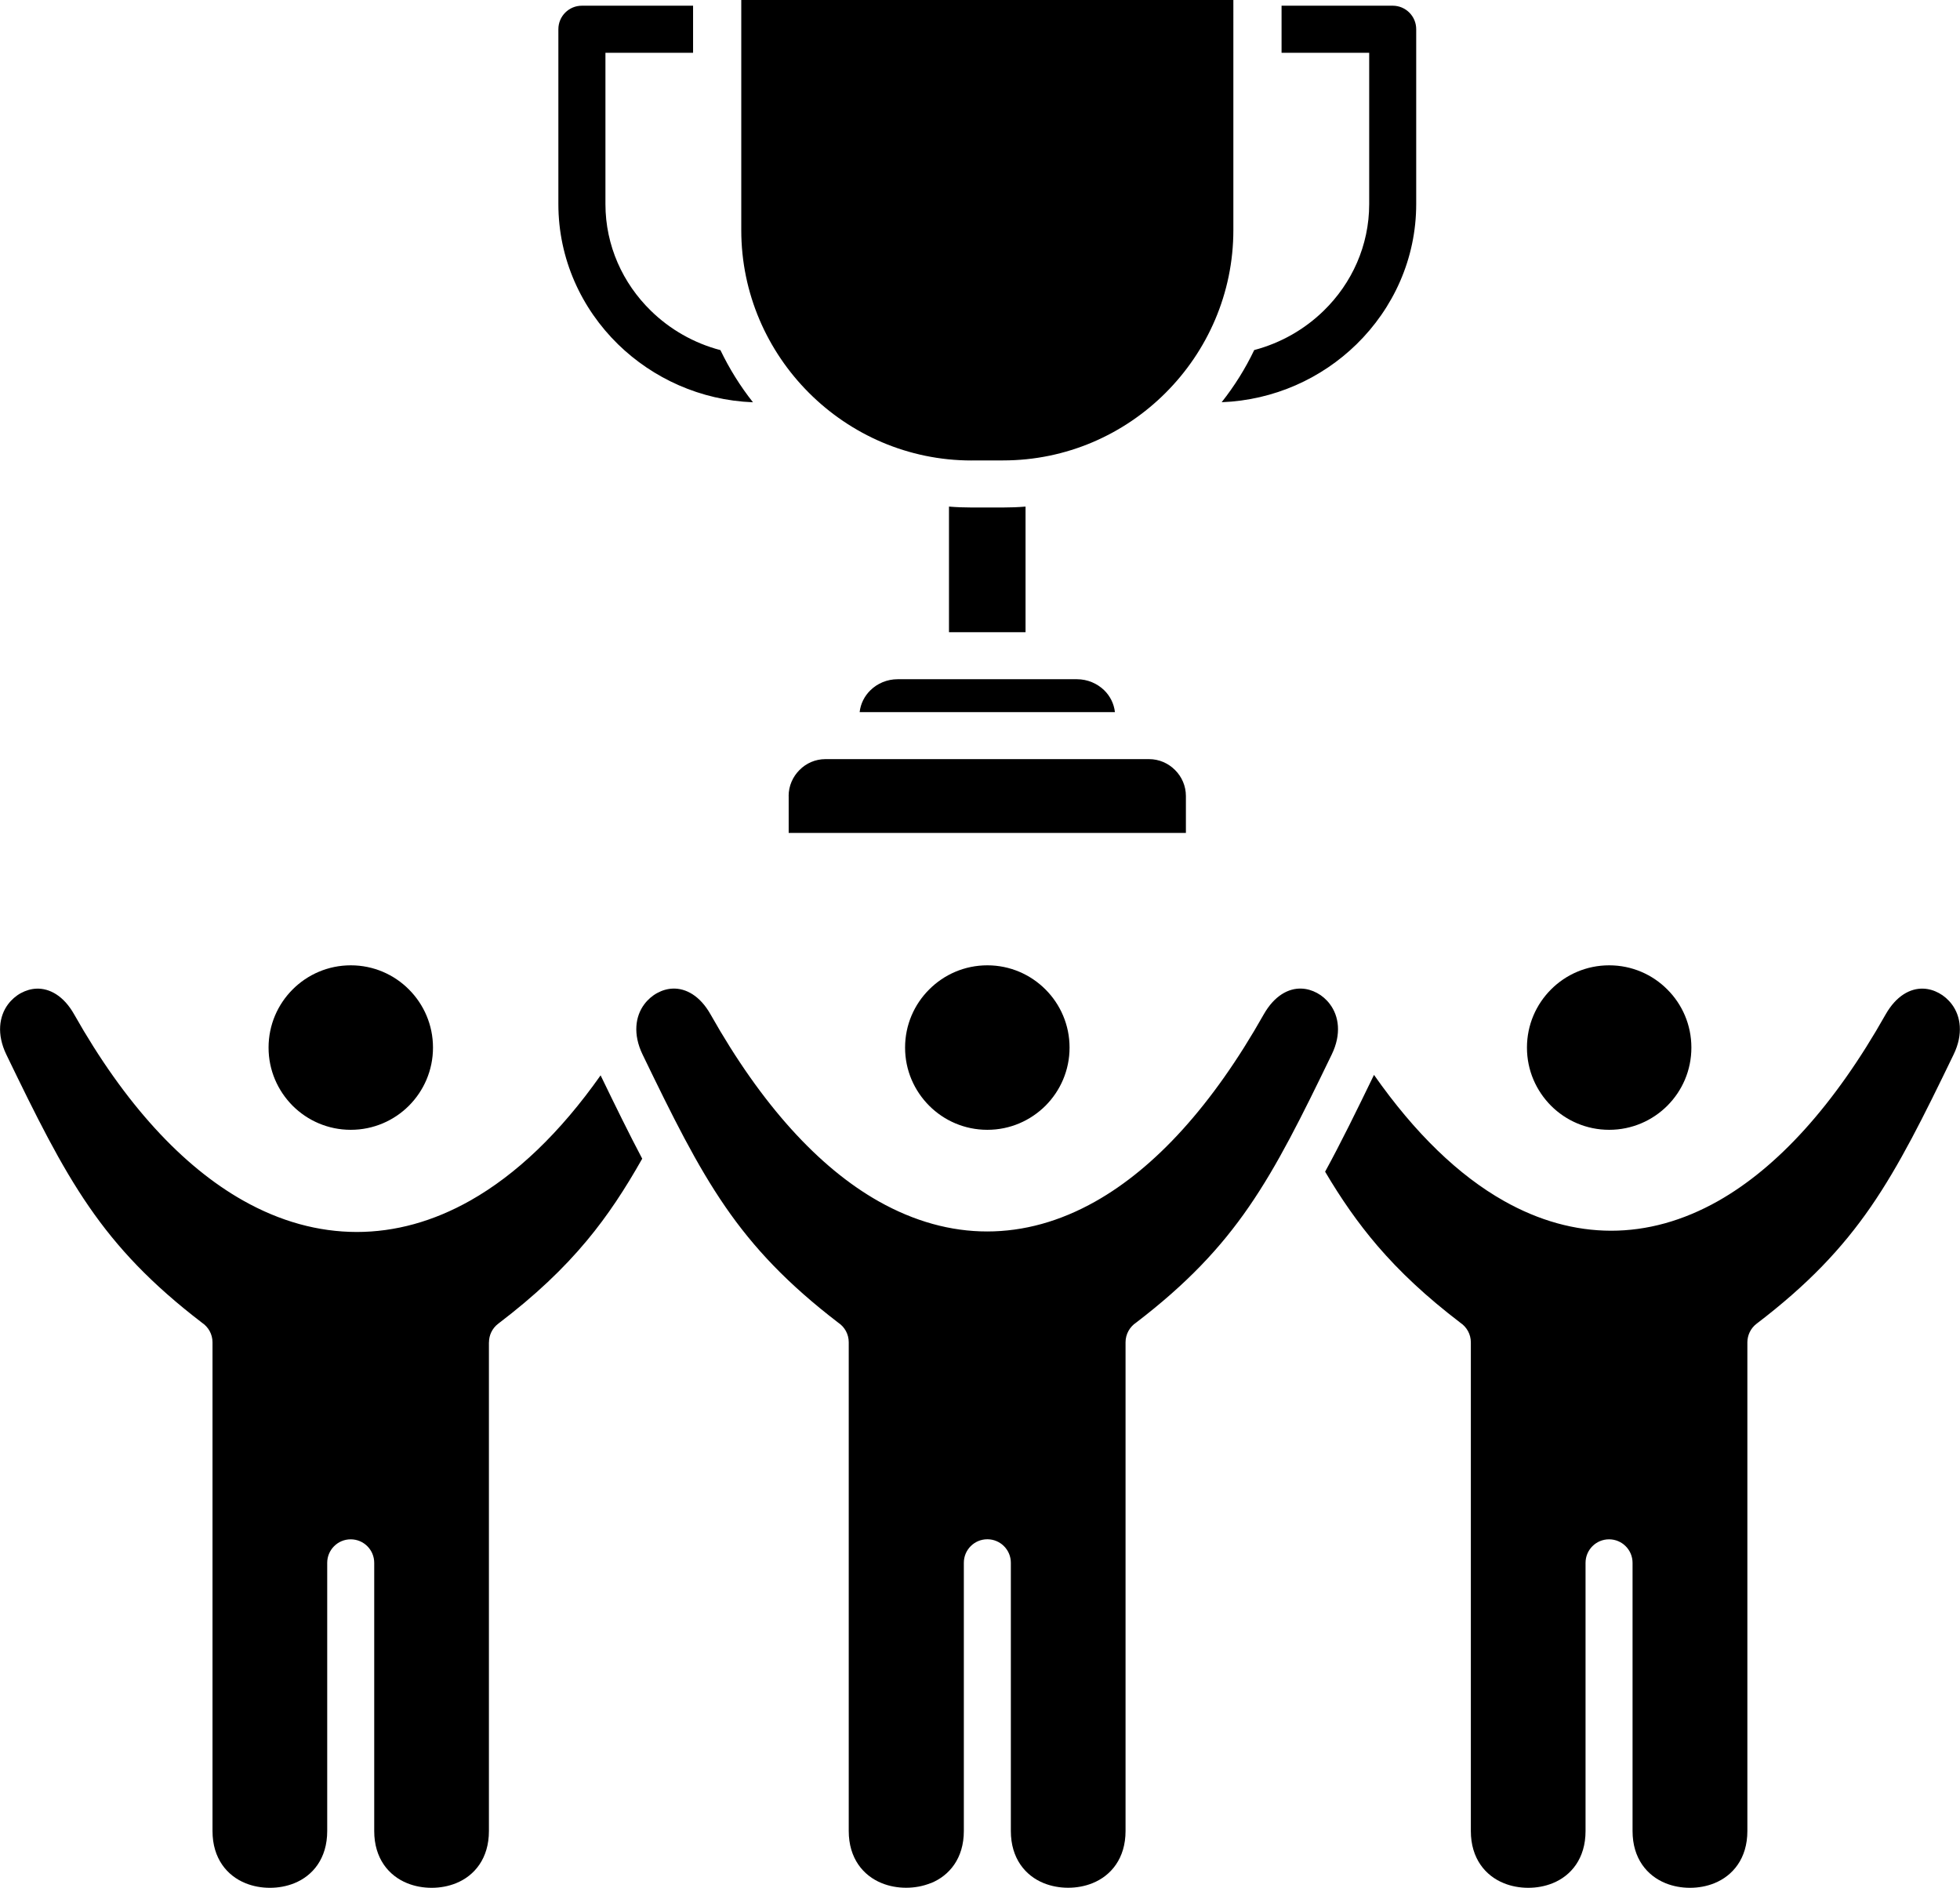 <?xml version="1.0" encoding="UTF-8"?><svg id="Layer_2" xmlns="http://www.w3.org/2000/svg" viewBox="0 0 346.88 334.07"><g id="Layer_1-2"><path d="M226.8,1.01h19.68c2.3,0,4.16,1.86,4.16,4.16v30.94c0,9.67-4.05,18.45-10.57,24.82-6.18,6.04-14.59,9.89-23.86,10.25,2.27-2.87,4.2-5.96,5.76-9.23,4.73-1.25,8.94-3.68,12.31-6.97,4.96-4.83,8.04-11.52,8.04-18.87V9.34h-15.51V1.01h0ZM62.08,170.83c-4.01,0-7.66,1.63-10.29,4.27-2.63,2.63-4.26,6.26-4.26,10.29s1.63,7.64,4.26,10.29c2.63,2.63,6.27,4.26,10.29,4.26s7.66-1.63,10.29-4.26c2.63-2.64,4.26-6.27,4.26-10.29s-1.63-7.66-4.26-10.29c-2.63-2.64-6.26-4.27-10.29-4.27ZM106.31,190.28c-7.2,10.22-14.99,17.61-23.06,22.17-6.58,3.72-13.34,5.57-20.12,5.57-6.79-.01-13.55-1.86-20.13-5.58-10.69-6.04-20.88-17.01-29.87-32.92-1.86-3.31-4.37-4.64-6.65-4.56-.95.03-1.9.31-2.77.78s-1.66,1.15-2.29,1.99c-1.57,2.11-2.04,5.28-.3,8.89,5.31,10.98,9.53,19.53,14.66,26.96,5.01,7.27,11.01,13.64,19.97,20.5,1.12.75,1.86,2.02,1.86,3.47v86.49c0,4.84,2.57,7.91,5.85,9.23,1.33.54,2.81.81,4.31.81s2.97-.27,4.31-.81c3.28-1.32,5.83-4.39,5.83-9.23v-47.47c0-2.3,1.86-4.16,4.16-4.16s4.16,1.86,4.16,4.16v47.47c0,4.84,2.57,7.91,5.85,9.23,1.33.54,2.81.81,4.31.81s2.97-.27,4.31-.81c3.28-1.32,5.83-4.39,5.83-9.23v-86.49h.01c0-1.25.56-2.48,1.64-3.3,6.57-5,11.54-9.73,15.68-14.7,3.71-4.45,6.79-9.17,9.8-14.5-2.36-4.46-4.74-9.33-7.37-14.76h0ZM284.79,170.83c-4.01,0-7.66,1.63-10.29,4.27-2.63,2.63-4.26,6.26-4.26,10.29s1.63,7.64,4.26,10.29c2.63,2.63,6.27,4.26,10.29,4.26s7.66-1.63,10.29-4.26c2.64-2.64,4.26-6.27,4.26-10.29s-1.62-7.66-4.26-10.29c-2.63-2.64-6.26-4.27-10.29-4.27ZM234.53,207.37c2.8,4.74,5.75,9.01,9.25,13.1,3.94,4.59,8.62,8.99,14.67,13.61,1.12.75,1.86,2.02,1.86,3.47v86.49c0,4.84,2.57,7.91,5.85,9.23,1.33.54,2.81.81,4.31.81s2.97-.27,4.31-.81c3.28-1.32,5.83-4.39,5.83-9.23v-47.47c0-2.3,1.86-4.16,4.16-4.16s4.16,1.86,4.16,4.16v47.47c0,4.84,2.57,7.91,5.85,9.23,1.33.54,2.81.81,4.31.81s2.98-.27,4.31-.81c3.28-1.32,5.85-4.39,5.85-9.23v-86.49h0c.01-1.25.56-2.48,1.64-3.3,9.08-6.92,15.14-13.34,20.2-20.67,5.12-7.43,9.35-15.98,14.66-26.96,1.75-3.61,1.27-6.78-.31-8.89-.63-.84-1.42-1.52-2.29-1.99-.86-.47-1.81-.75-2.76-.78-2.29-.09-4.79,1.25-6.67,4.56-9.08,16.1-19.17,27.1-29.66,33.03-6.21,3.5-12.55,5.25-18.94,5.25-6.39-.01-12.75-1.77-18.95-5.27-7.99-4.5-15.74-11.95-23-22.31h0c-3.11,6.42-5.86,12.03-8.66,17.15ZM174.74,170.83c-4.02,0-7.66,1.63-10.29,4.27-2.64,2.63-4.27,6.26-4.27,10.29s1.63,7.64,4.27,10.29c2.63,2.63,6.26,4.26,10.29,4.26s7.64-1.63,10.29-4.26c2.63-2.64,4.26-6.27,4.26-10.29s-1.63-7.66-4.26-10.29c-2.64-2.64-6.27-4.27-10.29-4.27ZM164.73,333.26c3.28-1.32,5.85-4.39,5.85-9.23v-47.47c0-2.3,1.86-4.16,4.16-4.16s4.16,1.86,4.16,4.16v47.47c0,4.84,2.56,7.91,5.83,9.23,1.34.54,2.81.81,4.31.81s2.98-.27,4.31-.81c3.28-1.32,5.85-4.39,5.85-9.23v-86.49c0-1.45.75-2.73,1.86-3.47,8.97-6.86,14.96-13.23,19.97-20.5,5.12-7.43,9.35-15.98,14.66-26.96,1.75-3.61,1.27-6.78-.31-8.89-.62-.84-1.41-1.52-2.28-1.99s-1.82-.75-2.77-.78c-2.29-.09-4.79,1.25-6.67,4.56-9.08,16.1-19.21,27.14-29.78,33.1-6.29,3.55-12.72,5.32-19.17,5.32s-12.88-1.78-19.18-5.32c-10.57-5.96-20.7-17-29.78-33.1-1.87-3.31-4.38-4.64-6.67-4.56-.95.03-1.9.31-2.76.78-.87.47-1.66,1.15-2.29,1.99-1.58,2.11-2.05,5.28-.31,8.89,5.31,10.98,9.54,19.53,14.66,26.96,5.01,7.27,11.02,13.64,19.97,20.5,1.13.75,1.86,2.02,1.86,3.47v86.49c0,4.84,2.57,7.91,5.85,9.23,1.33.54,2.81.81,4.31.81s2.98-.27,4.31-.81ZM152.14,126.02h45.18c-.17-1.5-.86-2.85-1.9-3.87-1.24-1.2-2.95-1.95-4.83-1.95h-31.72c-1.88,0-3.6.75-4.82,1.95-1.04,1.01-1.74,2.36-1.91,3.87ZM139.58,140.87v6.53h70.3v-6.53c0-1.79-.73-3.42-1.92-4.6-1.18-1.19-2.81-1.93-4.6-1.93h-57.27c-1.79,0-3.42.73-4.6,1.93-1.18,1.18-1.92,2.81-1.92,4.6ZM167.95,111.88h13.55v-22.23c-1.31.11-2.64.16-3.98.16h-5.59c-1.34,0-2.66-.05-3.98-.16v22.23h0ZM171.94,81.48h5.59c11.2,0,21.39-4.58,28.77-11.97,7.39-7.39,11.98-17.58,11.98-28.78V0h-87.09v40.74c0,11.2,4.59,21.39,11.98,28.78s17.57,11.97,28.77,11.97h0ZM133.25,71.19c-9.27-.36-17.67-4.22-23.86-10.25-6.52-6.37-10.57-15.15-10.57-24.82V5.17c0-2.3,1.86-4.16,4.16-4.16h19.68v8.33h-15.51v26.78c0,7.35,3.08,14.03,8.04,18.87,3.36,3.29,7.59,5.73,12.31,6.97,1.57,3.27,3.49,6.36,5.76,9.23h0Z"/></g></svg>